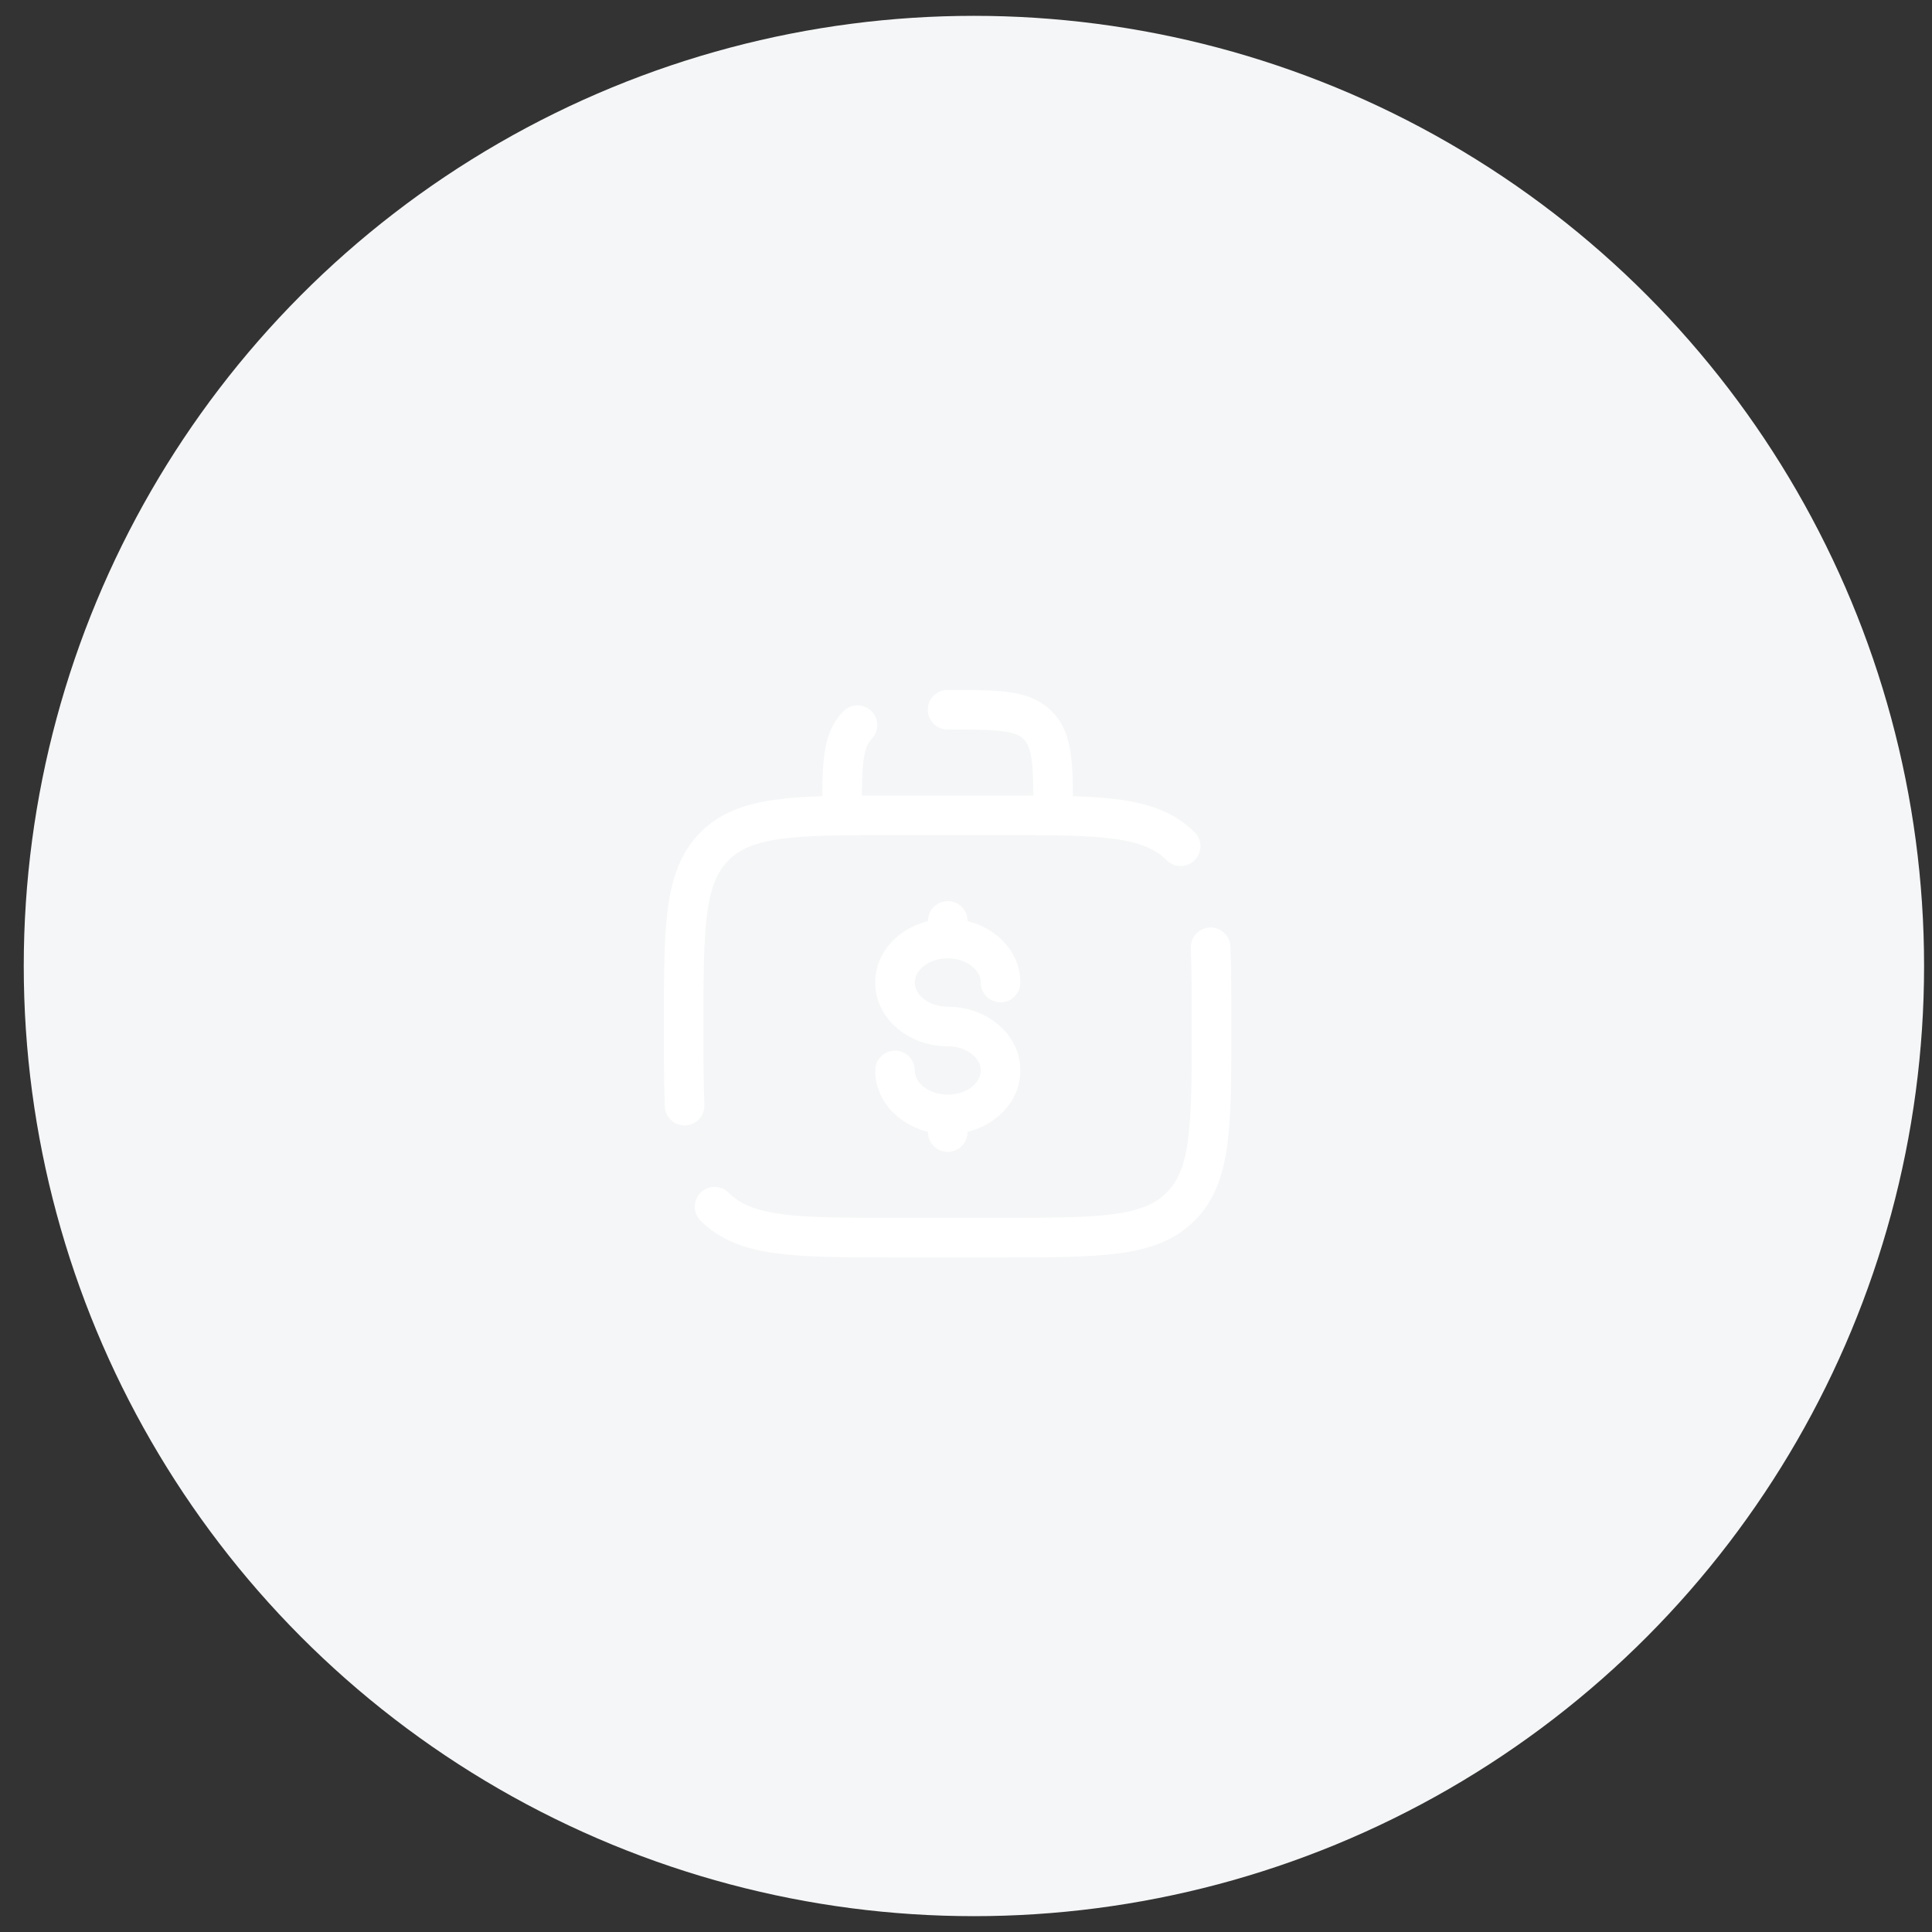 <svg width="61" height="61" viewBox="0 0 61 61" fill="none" xmlns="http://www.w3.org/2000/svg">
<rect x="0" y="0" width="61" height="61" fill="#333333" stroke="none"/>
<circle cx="30.75" cy="30.5" r="30" fill="#F5F6F7"/>
<path d="M22.562 38.099C23.539 39.075 25.11 39.075 28.253 39.075H31.586C34.729 39.075 36.3 39.075 37.276 38.099C38.253 37.123 38.253 35.552 38.253 32.409C38.253 31.434 38.253 30.61 38.224 29.909M37.276 26.718C36.3 25.742 34.729 25.742 31.586 25.742H28.253C25.11 25.742 23.539 25.742 22.562 26.718C21.586 27.695 21.586 29.266 21.586 32.409C21.586 33.384 21.586 34.207 21.615 34.909" stroke="white" stroke-width="1.25" stroke-linecap="round"/>
<path d="M29.919 22.408C31.491 22.408 32.276 22.408 32.764 22.896C33.253 23.384 33.253 24.17 33.253 25.741M27.074 22.896C26.586 23.384 26.586 24.17 26.586 25.741" stroke="white" stroke-width="1.25" stroke-linecap="round"/>
<path d="M29.924 35.187C30.845 35.187 31.591 34.566 31.591 33.798C31.591 33.031 30.845 32.41 29.924 32.41C29.004 32.41 28.258 31.788 28.258 31.021C28.258 30.254 29.004 29.632 29.924 29.632M29.924 35.187C29.004 35.187 28.258 34.566 28.258 33.798M29.924 35.187V35.743M29.924 29.076V29.632M29.924 29.632C30.845 29.632 31.591 30.254 31.591 31.021" stroke="white" stroke-width="1.25" stroke-linecap="round"/>
</svg>
